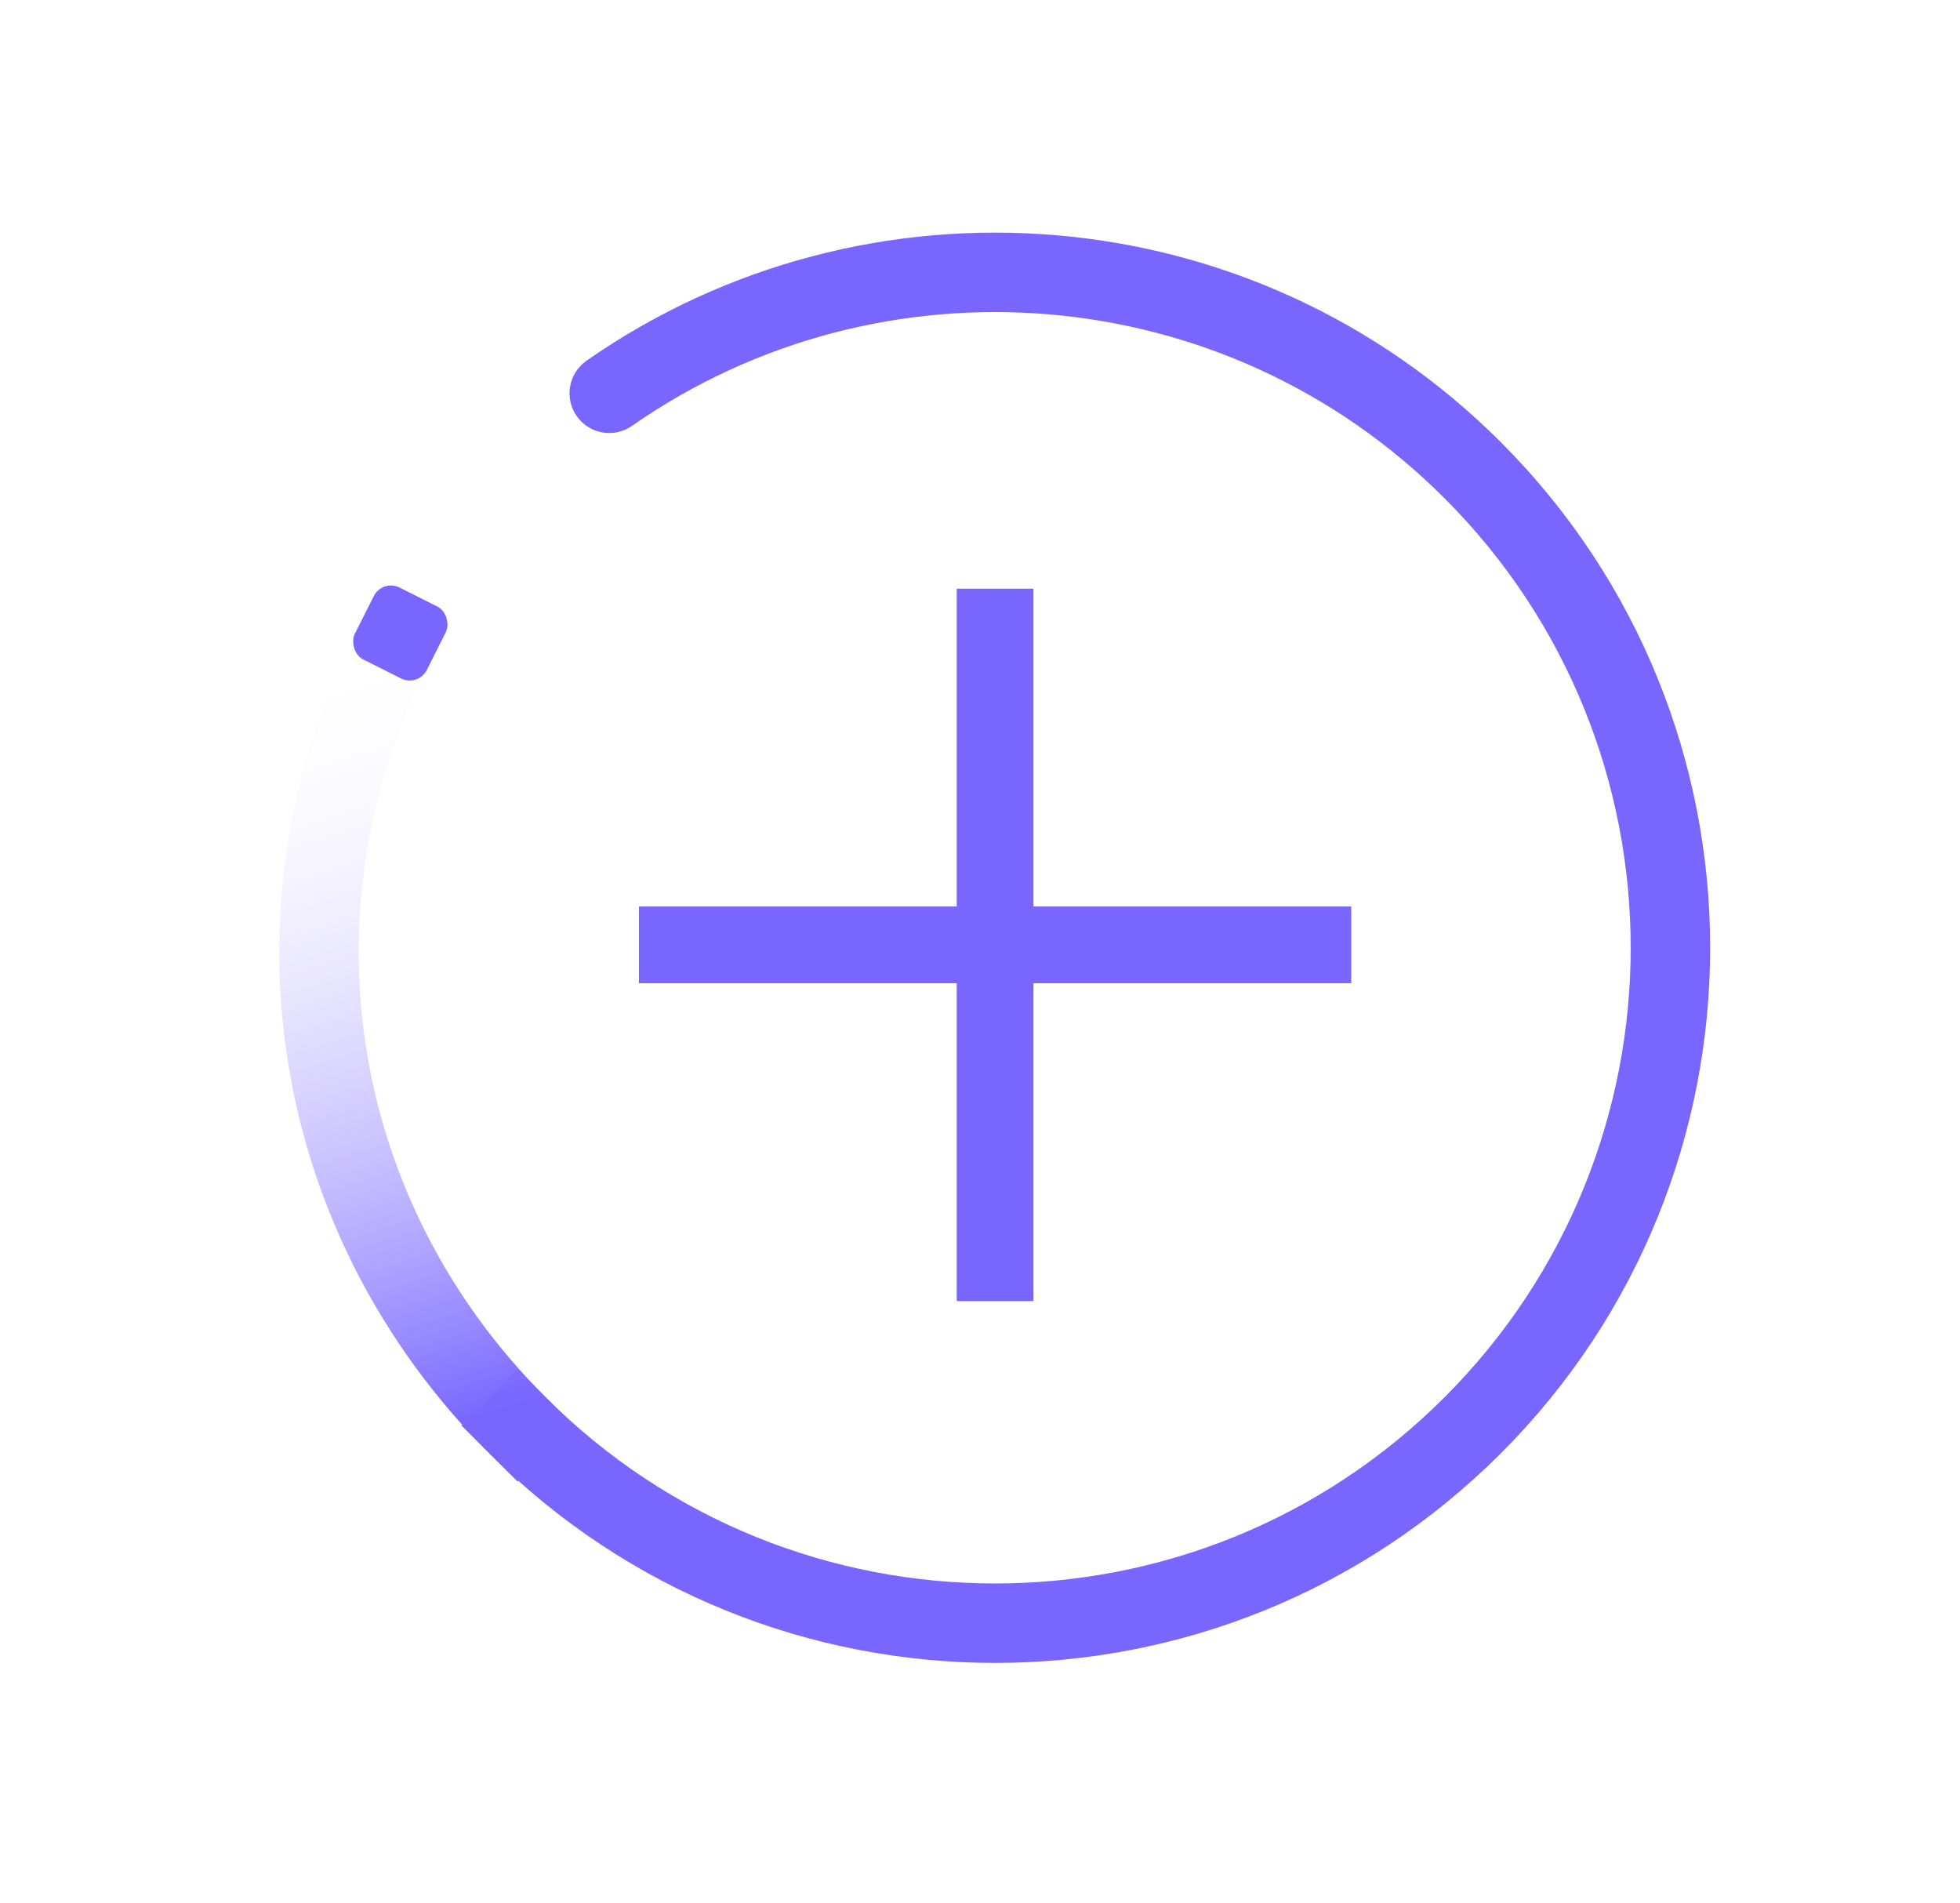 <?xml version="1.0" encoding="UTF-8"?> <svg xmlns="http://www.w3.org/2000/svg" width="103" height="100" viewBox="0 0 103 100" fill="none"><path d="M28.674 73.419L27.198 71.943L24.245 74.895L25.721 76.372L28.674 73.419ZM30.821 18.954C29.876 19.614 29.644 20.915 30.304 21.861C30.963 22.806 32.265 23.038 33.21 22.378L30.821 18.954ZM75.912 73.419C62.867 86.464 41.718 86.464 28.674 73.419L25.721 76.372C40.396 91.046 64.189 91.046 78.864 76.372L75.912 73.419ZM75.912 26.182C88.956 39.226 88.956 60.375 75.912 73.419L78.864 76.372C93.539 61.697 93.539 37.904 78.864 23.229L75.912 26.182ZM33.21 22.378C46.234 13.291 64.291 14.561 75.912 26.182L78.864 23.229C65.787 10.153 45.475 8.73 30.821 18.954L33.21 22.378Z" fill="#7866FF"></path><path fill-rule="evenodd" clip-rule="evenodd" d="M22.697 34.449L21.831 36.349C16.226 48.654 18.532 63.278 28.674 73.42L30.15 74.896L27.198 77.848L25.722 76.372C14.33 64.981 11.715 48.485 18.032 34.618L18.897 32.718L22.697 34.449Z" fill="url(#paint0_linear_559_28)"></path><path d="M52.293 32.948L52.293 66.35" stroke="#7866FF" stroke-width="4.032" stroke-linecap="square"></path><path d="M68.994 49.648L35.592 49.648" stroke="#7866FF" stroke-width="4.032" stroke-linecap="square"></path><rect x="20.096" y="30.419" width="4.234" height="4.234" rx="1.008" transform="rotate(26.681 20.096 30.419)" fill="#7866FF"></rect><defs><linearGradient id="paint0_linear_559_28" x1="9.045" y1="36.29" x2="21.279" y2="75.801" gradientUnits="userSpaceOnUse"><stop stop-color="white" stop-opacity="0"></stop><stop offset="1" stop-color="#7866FF"></stop></linearGradient></defs></svg> 
